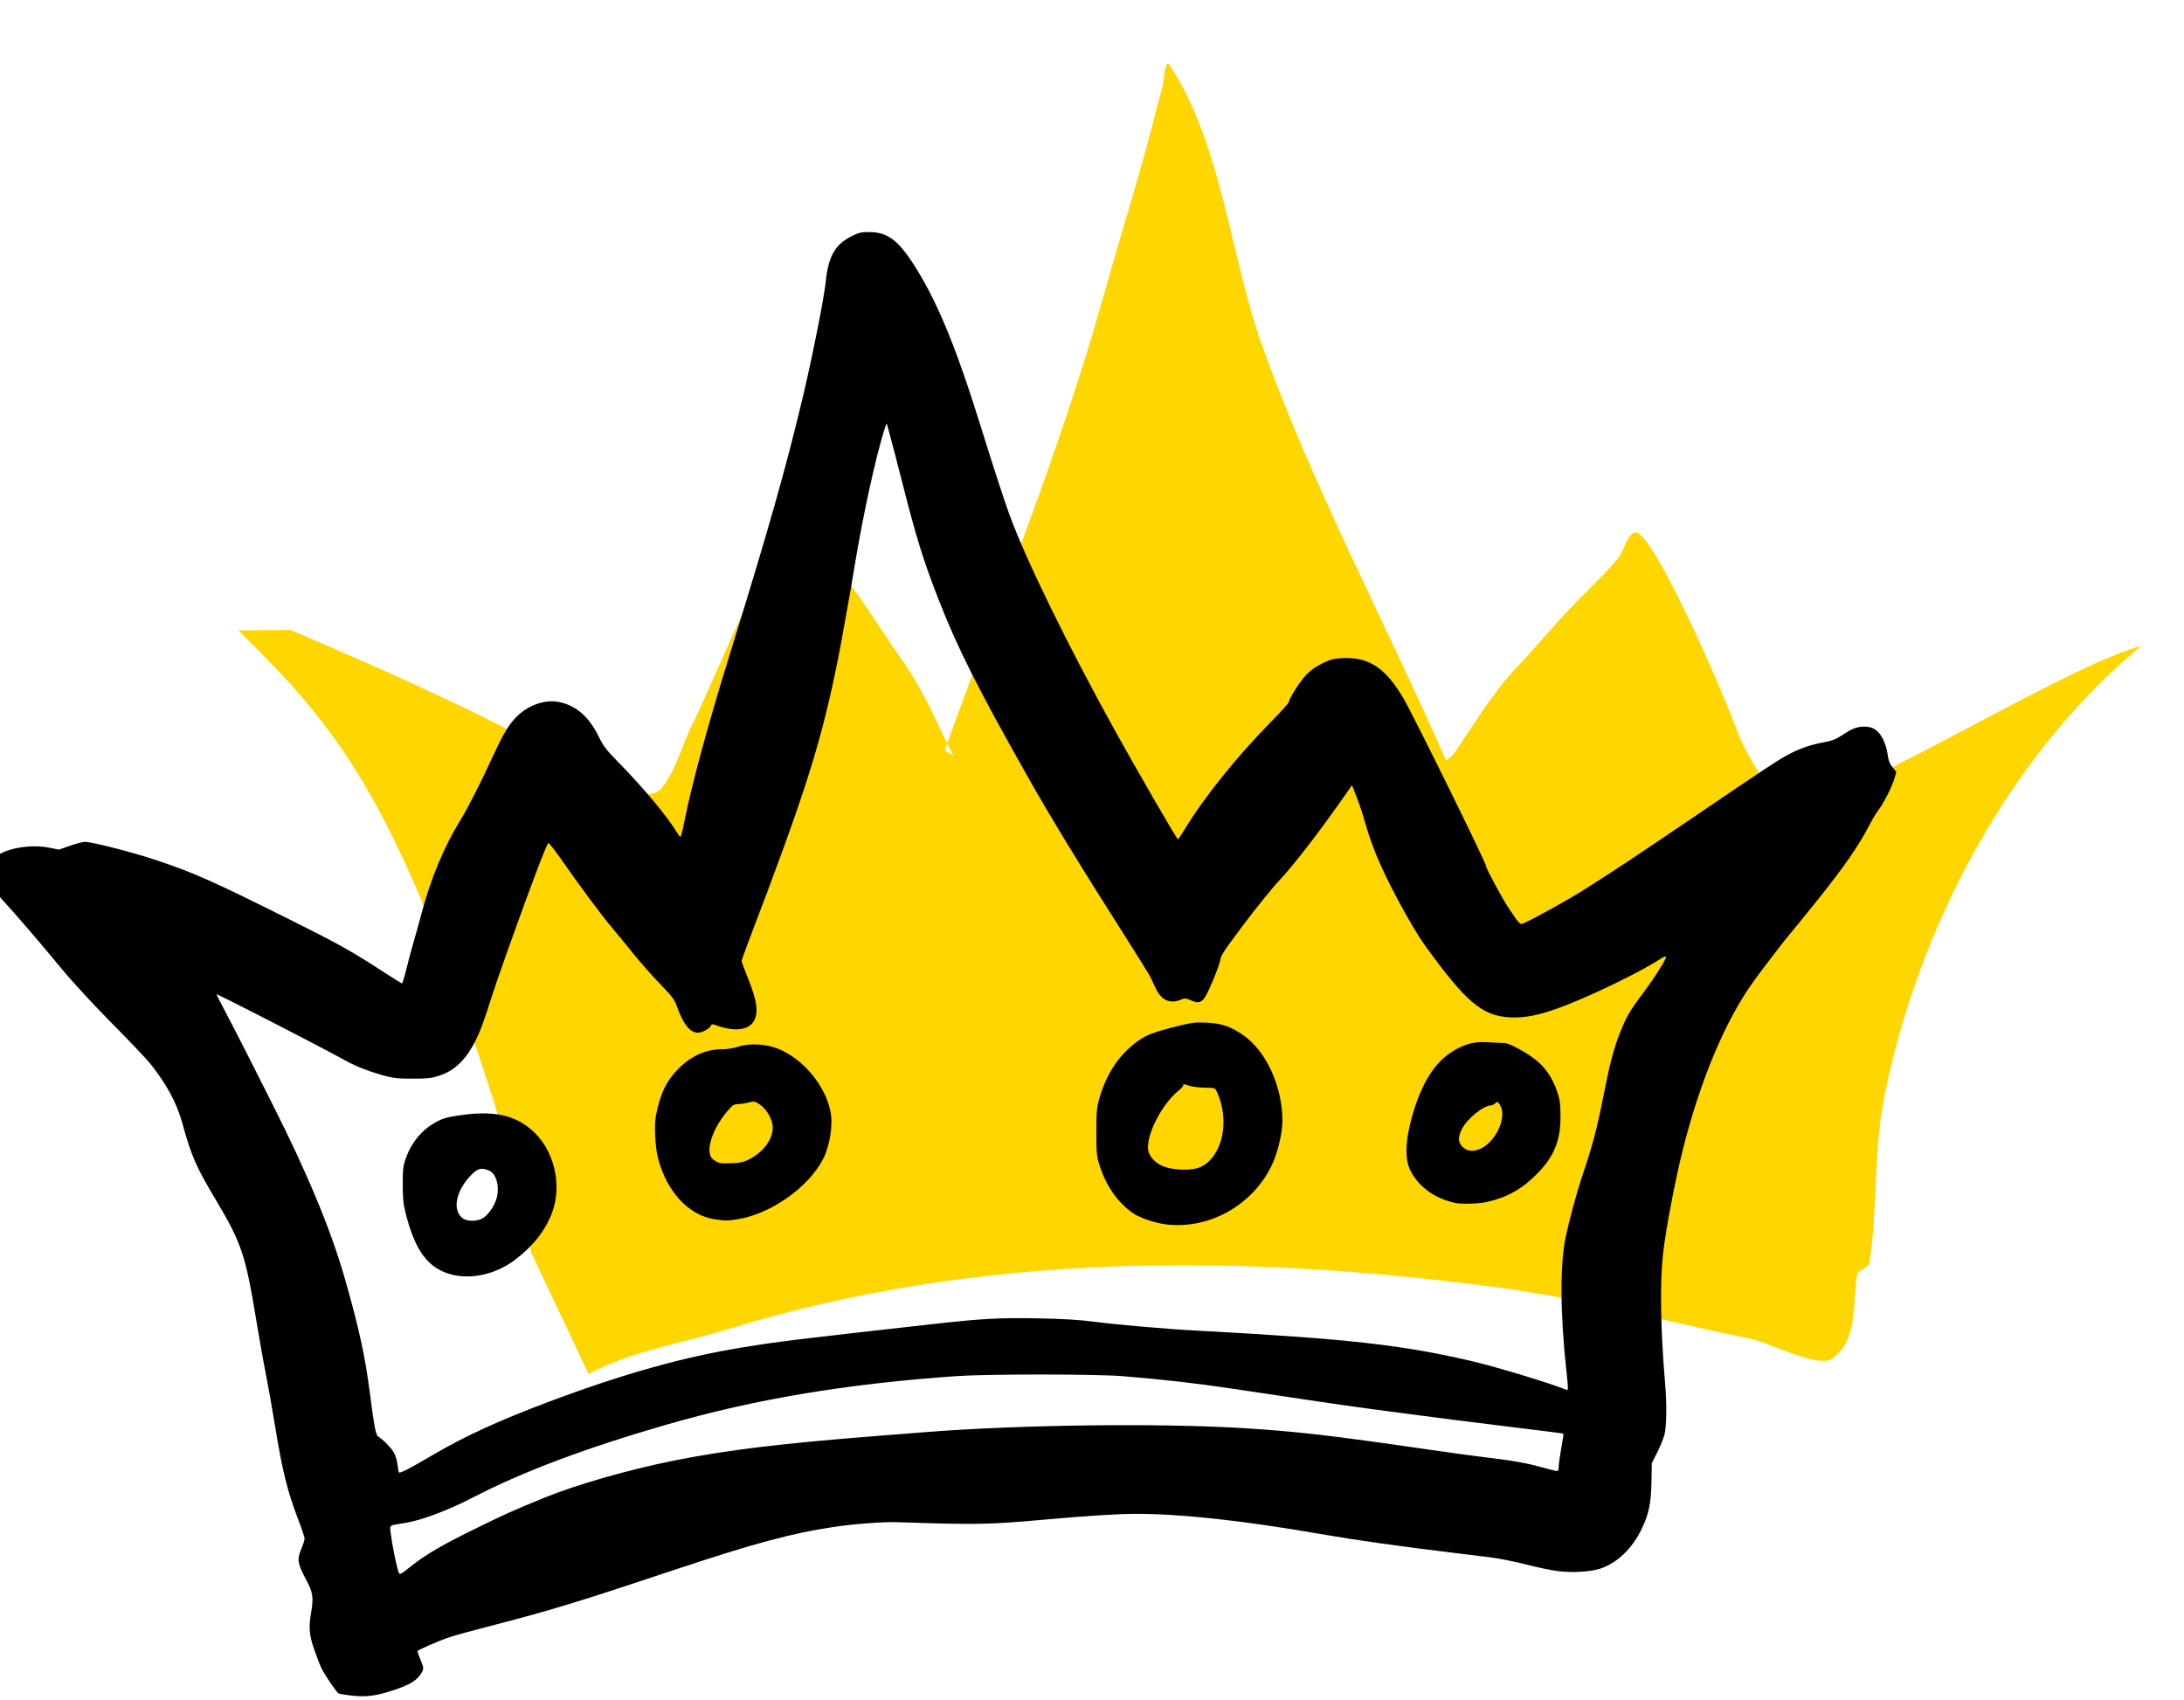 <?xml version="1.0" encoding="UTF-8"?><svg xmlns="http://www.w3.org/2000/svg" xmlns:xlink="http://www.w3.org/1999/xlink" clip-rule="evenodd" fill-rule="evenodd" height="262.1" preserveAspectRatio="xMidYMid meet" stroke-linejoin="round" stroke-miterlimit="2" version="1.0" viewBox="0.6 -10.4 336.8 262.1" width="336.8" zoomAndPan="magnify"><g><g><g id="change1_1"><path d="M1388.48,729.651C1399.27,722.762 1410.44,720.323 1422.17,715.594C1481.55,691.654 1545.39,687.366 1608.46,691.428C1629.75,692.799 1650.14,697.197 1671.13,700.056C1675.29,700.623 1687.86,706.319 1691.03,703.699C1697.56,698.301 1694.91,688.557 1695.9,681.312L1698.58,679.018C1699.77,664.918 1697.71,650.742 1699.36,636.597C1704.39,593.334 1723.91,545.989 1755.37,515.44L1754.57,516.323C1734.53,523.616 1680.69,565.664 1670.89,563.303C1667.18,562.409 1659.22,549.669 1658,546.742C1653.59,536.25 1635.38,499.688 1629.94,496.69C1627.54,495.366 1626.89,501.248 1625.34,503.516C1622.37,507.885 1618.83,511.752 1615.53,515.862C1611.04,521.465 1606.95,527.429 1602.53,533.101C1596.77,540.492 1593.12,548.419 1588.55,556.463L1586.95,558.045C1569.83,523.812 1549.79,490.649 1535,455.293C1525.85,433.427 1521.81,404.75 1507.79,385.683C1506.47,383.891 1506.72,390.004 1506.28,392.184C1505.3,397.025 1504.54,401.912 1503.6,406.764C1501.08,419.926 1498.11,433.02 1495.52,446.174C1487.64,486.108 1475.29,525.046 1464.65,564.308L1466.85,565.659C1462.28,557.615 1458.63,549.688 1452.87,542.297C1448.45,536.624 1444.36,530.66 1439.87,525.058C1436.57,520.948 1433.03,517.08 1430.06,512.712C1428.51,510.444 1427.86,504.561 1425.46,505.886C1420.02,508.884 1406.74,552.731 1402.34,563.223C1401.11,566.149 1398.2,579.59 1394.48,580.485C1384.68,582.846 1374.63,574.794 1366.34,570.779C1347.22,561.519 1323.36,552.632 1303.32,545.339L1290.52,546.351C1315.53,568.719 1331.24,585.296 1358.87,656.932C1363.99,670.22 1369.56,685.691 1372.36,699.56" fill="#ffd600" transform="matrix(.63 .044 -.042 .602 -752.74 -298.88)"/></g><g id="change2_1"><path d="M6008.81,864.543C6004.96,864.027 6001.28,863.409 6000.63,863.17C5999.25,862.661 5990.52,849.929 5987.54,844.083C5986.41,841.864 5983.85,835.339 5981.84,829.583C5977.9,818.287 5977.37,812.348 5979.28,801.119C5981.36,788.895 5980.8,785.205 5975.34,775.082C5968.88,763.089 5968.36,759.806 5971.71,751.847C5973.14,748.454 5974.31,744.81 5974.31,743.747C5974.31,742.685 5972.34,736.709 5969.94,730.467C5961.07,707.453 5957.28,692.231 5951.32,655.619C5949.03,641.594 5945.88,623.819 5944.31,616.119C5942.74,608.419 5939.39,589.555 5936.86,574.2C5928.84,525.497 5925.53,515.599 5906.8,484.119C5890.26,456.345 5887.19,449.35 5879.85,422.741C5875.72,407.755 5867.76,393.081 5855.32,377.497C5852.52,373.989 5839.1,359.869 5825.49,346.119C5811.62,332.1 5794.84,313.916 5787.29,304.72C5771.54,285.558 5750.92,261.548 5741.24,251.107C5733.95,243.255 5730.89,238.238 5729.79,232.355C5728.89,227.575 5731.99,221.15 5737.01,217.353C5745.22,211.152 5763.63,208.235 5777.39,210.957L5784.96,212.455L5793.31,209.5C5797.91,207.874 5803.05,206.516 5804.74,206.482C5810.19,206.371 5841.88,214.504 5860.81,220.872C5889.33,230.464 5904.16,237.074 5962.31,266.103C6001.29,285.563 6010.27,290.586 6035.79,307.179C6042.93,311.821 6049.06,315.619 6049.42,315.619C6049.78,315.619 6051.32,310.556 6052.84,304.369C6054.36,298.181 6056.88,288.758 6058.45,283.428C6060.01,278.097 6062.65,268.578 6064.31,262.272C6071.52,234.885 6081.85,210.118 6094.81,189.119C6100.34,180.158 6110.3,160.512 6120.4,138.619C6127.79,122.616 6131.85,115.962 6137.98,109.822C6146.7,101.091 6159.57,96.581 6170.07,98.573C6183.37,101.095 6193.44,109.733 6200.97,125.054C6204.69,132.64 6206.99,135.663 6216.21,145.054C6235.3,164.508 6253.76,186.58 6261.2,198.869C6262.45,200.931 6263.77,202.618 6264.14,202.617C6264.51,202.616 6265.85,197.328 6267.12,190.867C6272.61,162.987 6285.29,116.267 6301.64,63.619C6331.66,-32.986 6345.72,-82.538 6358.8,-137.881C6366.28,-169.531 6374.91,-213.19 6376.24,-226.123C6378.16,-244.877 6383.32,-253.967 6395.64,-260.298C6401.44,-263.282 6403.22,-263.715 6409.69,-263.715C6423.26,-263.715 6431.56,-257.797 6443.33,-239.717C6461.37,-211.993 6476.21,-176.381 6495.34,-114.881C6505.3,-82.826 6513.49,-57.645 6517.77,-45.881C6530.14,-11.84 6562.45,54.34 6598.58,119.619C6616.44,151.89 6646.96,204.619 6647.78,204.619C6647.99,204.619 6650.27,201.131 6652.86,196.869C6667.75,172.278 6693.09,140.732 6719.41,114C6727.06,106.235 6733.33,99.26 6733.36,98.5C6733.46,95.753 6741.92,82.526 6746.81,77.478C6750.06,74.118 6754.43,71.055 6759.31,68.715C6765.76,65.622 6768.01,65.071 6775.34,64.777C6794.88,63.996 6807.48,72.281 6821.03,94.815C6828.31,106.923 6885.31,222.576 6885.31,225.237C6885.31,227.008 6898.3,251.124 6902.77,257.653C6912.34,271.62 6911.11,270.594 6915.78,268.526C6922.77,265.434 6948.39,251.219 6959.03,244.538C6981.21,230.598 7001.6,217.113 7042.81,189.11C7102.44,148.596 7112,142.304 7120.28,138.134C7128.62,133.934 7136.86,131.249 7146.81,129.49C7151.97,128.578 7155.34,127.23 7159.61,124.362C7167.43,119.121 7171.34,117.619 7177.13,117.619C7183.76,117.619 7188.06,120.6 7191.54,127.619C7193.04,130.644 7194.58,135.819 7194.95,139.119C7195.47,143.652 7196.37,146.038 7198.65,148.882L7201.67,152.646L7199.9,158.382C7197.88,164.923 7191.53,177.237 7187.45,182.537C7185.94,184.507 7183.02,189.362 7180.97,193.326C7172.44,209.823 7161.85,225.107 7140.09,252.289C7131.8,262.645 7122.9,273.594 7120.3,276.619C7115.84,281.816 7098.57,304.289 7091.61,313.953C7069.73,344.344 7050.46,390.225 7036.93,444.119C7031.09,467.38 7023.96,504.877 7021.81,523.619C7019.23,546.172 7019.78,582.304 7023.35,624.119C7024.74,640.329 7024.52,657.24 7022.84,663.619C7022.04,666.644 7019.52,672.817 7017.24,677.337L7013.09,685.555L7012.83,699.837C7012.53,716.544 7010.88,724.52 7005.34,736.119C6998.19,751.08 6986.85,762.148 6974.09,766.613C6966.13,769.398 6951.76,770.266 6939.86,768.681C6934.96,768.03 6924.08,765.721 6915.67,763.55C6907.26,761.38 6894.85,758.924 6888.09,758.094C6881.34,757.264 6870.19,755.907 6863.31,755.079C6820.12,749.875 6784.31,744.823 6757.31,740.126C6698.3,729.859 6650.26,724.609 6615.48,724.626C6601.33,724.636 6578.35,726.082 6544.81,729.083C6501.54,732.955 6492.75,733.107 6431.31,731.057C6420.74,730.705 6398.86,732.311 6383.31,734.581C6350.76,739.332 6320.3,747.52 6258.81,768.046C6186.77,792.092 6163.28,799.277 6121.31,810.092C6105.64,814.132 6089.89,818.427 6086.31,819.638C6077.38,822.663 6061.31,829.678 6061.31,830.555C6061.31,830.95 6062.44,834.06 6063.83,837.465C6066.13,843.132 6066.22,843.895 6064.89,846.463C6061.66,852.702 6056.11,856.252 6042.65,860.67C6028.57,865.292 6020.93,866.167 6008.81,864.543ZM6056.54,764.903C6067.77,755.999 6079.66,749.03 6104.81,736.632C6127.81,725.293 6134.22,722.407 6158.81,712.336C6183.99,702.023 6225.38,690.208 6260.81,683.22C6300.86,675.32 6342.07,670.345 6414.81,664.628C6429.11,663.504 6446.21,662.155 6452.81,661.631C6525.15,655.885 6634.15,654.537 6698.91,658.589C6740.65,661.2 6764.51,663.98 6844.31,675.535C6859.44,677.725 6877.89,680.235 6885.31,681.113C6905.38,683.486 6916.63,685.477 6928.23,688.713C6933.97,690.311 6939.25,691.619 6939.98,691.619C6940.82,691.619 6941.31,690.388 6941.31,688.288C6941.31,686.456 6942.19,680.064 6943.27,674.082C6944.35,668.101 6945.1,663.075 6944.94,662.912C6944.57,662.55 6937.04,661.573 6899.81,657.061C6883.86,655.128 6865.86,652.884 6859.81,652.074C6853.76,651.264 6834.86,648.791 6817.81,646.579C6788.79,642.814 6765.44,639.508 6733.31,634.615C6725.89,633.485 6716.66,632.109 6712.81,631.559C6708.96,631.009 6698.61,629.469 6689.81,628.138C6662.65,624.031 6635.31,620.913 6604.81,618.446C6584.28,616.785 6500.99,616.759 6477.31,618.405C6392.16,624.328 6321.29,636.202 6252.81,656.022C6190.42,674.079 6142.41,692.161 6103.81,712.142C6084.71,722.027 6064.54,729.599 6051.81,731.662C6038.73,733.779 6039.97,732.859 6040.76,739.918C6041.57,747.068 6044.85,763.596 6046.41,768.378C6047.63,772.115 6047.32,772.222 6056.54,764.903L6056.54,764.903ZM6074.31,678.58C6098.68,664.342 6124.92,652.348 6162.81,638.135C6220.05,616.663 6266.25,603.714 6312.31,596.231C6340.65,591.627 6352.13,590.224 6460.31,578.136C6496.68,574.073 6510.06,573.352 6539.31,573.879C6558.81,574.231 6571.46,574.979 6582.81,576.453C6591.61,577.596 6607.36,579.226 6617.81,580.077C6628.26,580.927 6639.74,581.86 6643.31,582.15C6646.89,582.44 6657.69,583.104 6667.31,583.625C6778.47,589.646 6820.65,594.371 6873.81,606.751C6893.36,611.303 6934.74,623.844 6947.35,629.038C6948.73,629.607 6948.72,628.012 6947.19,613.896C6942.38,569.398 6942.23,531.912 6946.78,510.619C6949.4,498.332 6955.63,475.436 6959.29,464.619C6967.64,439.946 6970.95,427.337 6976.31,399.856C6980.49,378.38 6983.85,365.686 6988.38,354.119C6993.3,341.583 6996.02,336.905 7006.46,322.943C7015.88,310.355 7024.93,295.901 7023.98,294.954C7023.63,294.608 7021.65,295.444 7019.58,296.812C7006.04,305.737 6971.45,322.768 6948.31,331.896C6930.17,339.052 6918.49,341.899 6907.31,341.883C6884.97,341.85 6873,333.053 6845.7,296.619C6835.74,283.326 6831.73,277.134 6823.28,262.064C6807.14,233.271 6797.83,212.333 6792.31,192.47C6790.68,186.601 6787.69,177.522 6785.65,172.294L6781.94,162.789L6771.96,176.954C6754.31,201.997 6735.72,225.878 6725.52,236.619C6720.63,241.769 6706.29,259.529 6697.68,271.119C6681.99,292.207 6681.04,293.679 6680.22,298.089C6679.27,303.154 6671.08,322.734 6668.23,326.731C6665.48,330.592 6663.08,331.053 6657.83,328.731C6653.7,326.904 6652.99,326.855 6649.84,328.172C6641.43,331.683 6634.9,328.639 6630.41,319.119C6628.85,315.819 6627.07,311.994 6626.44,310.619C6625.82,309.244 6617.01,295.069 6606.87,279.119C6571.56,223.58 6549.76,187.875 6532.1,156.619C6493.2,87.795 6477.65,56.863 6462.86,18.883C6451.29,-10.812 6445.87,-28.362 6434.82,-71.881C6431.19,-86.181 6427.39,-100.806 6426.37,-104.381C6425.35,-107.956 6424.2,-112.231 6423.82,-113.881C6423.15,-116.75 6423.03,-116.618 6421.22,-110.881C6414.75,-90.457 6405,-45.928 6398.78,-8.381C6397.37,0.144 6395.82,9.369 6395.33,12.119C6388.82,49.061 6386.6,60.963 6383.21,77.119C6371.24,134.112 6358.18,174.555 6316.86,282.619C6313.81,290.594 6311.32,297.665 6311.31,298.333C6311.31,299.001 6313.53,305.076 6316.25,311.833C6322.28,326.811 6323.94,335.238 6322.08,341.523C6319.22,351.204 6308.05,353.671 6292.27,348.104C6288.75,346.862 6288.15,346.865 6287.67,348.128C6286.8,350.401 6280.88,353.619 6277.58,353.619C6271.66,353.619 6266.46,347.319 6261.88,334.61C6259.43,327.84 6258.22,326.163 6248.49,316.141C6242.6,310.079 6233.09,299.269 6227.34,292.119C6221.59,284.969 6214.33,276.133 6211.22,272.485C6203.96,263.981 6185.48,239.143 6172.82,220.856C6167.38,213.012 6162.62,206.937 6162.23,207.356C6160.56,209.145 6148.64,240.463 6133.78,282.136C6123.65,310.515 6121.1,317.98 6114.27,339.119C6105.05,367.663 6094.41,381.609 6077.81,386.891C6071.97,388.75 6068.58,389.112 6057.31,389.081C6045.78,389.049 6042.43,388.653 6034.31,386.365C6023.45,383.305 6014.38,379.767 6006.95,375.698C5983.09,362.623 5906.31,323.172 5906.31,323.984C5906.31,324.196 5909.89,331.164 5914.26,339.468C5918.64,347.771 5926.02,362.115 5930.66,371.342C5935.31,380.569 5943.55,396.894 5948.98,407.619C5976.32,461.656 5994.53,505.402 6005.23,542.822C6016.41,581.862 6021.07,603.307 6024.86,633.119C6027.89,656.848 6029.27,664.015 6031.01,664.991C6034.61,667.003 6041.57,674.206 6043.41,677.82C6044.48,679.906 6045.6,683.751 6045.91,686.365C6046.23,688.98 6046.67,691.714 6046.89,692.441C6047.34,693.872 6053.29,690.864 6074.31,678.58ZM6087.41,540.036C6069.5,535.219 6059.68,522.093 6052.28,493.097C6050.45,485.924 6049.99,481.405 6049.99,470.619C6049.99,458.616 6050.28,456.318 6052.58,449.902C6056.72,438.367 6064.44,428.948 6074.48,423.2C6080.15,419.951 6083.7,418.843 6092.81,417.477C6119.15,413.531 6135.32,416.653 6149.1,428.349C6166.45,443.076 6173.32,470.476 6165.15,492.331C6159.99,506.096 6150.78,517.881 6136.81,528.57C6122.17,539.772 6102.99,544.224 6087.41,540.036ZM6111.8,496.623C6115.56,494.302 6119.93,488.35 6121.87,482.921C6125.12,473.806 6122.55,462.453 6116.69,460.003C6110.45,457.395 6107.76,458.117 6102.29,463.869C6090.92,475.822 6088.13,490.397 6096.02,496.603C6099.48,499.33 6107.41,499.34 6111.8,496.623ZM6638.81,501.475C6630.32,500.485 6618.41,496.473 6613.1,492.815C6601.36,484.744 6592.16,471.543 6587.16,455.593C6585.06,448.897 6584.81,446.243 6584.83,430.119C6584.84,414.263 6585.12,411.165 6587.17,404.119C6592.57,385.537 6601.81,371.429 6615.25,361.223C6622.57,355.664 6627.94,353.499 6645.33,349.09C6658.46,345.764 6660.74,345.464 6669.81,345.875C6681.4,346.401 6688.56,348.862 6698.23,355.642C6715.89,368.028 6728.28,395.22 6728.3,421.641C6728.31,430.081 6724.97,444.817 6721.01,453.756C6706.93,485.602 6672.76,505.437 6638.81,501.475ZM6665.9,456.836C6682.3,448.433 6687.93,420.935 6677.72,399.119C6676.34,396.16 6676.2,396.117 6668.06,395.985C6663.41,395.909 6657.98,395.174 6655.62,394.299C6652.7,393.218 6651.54,393.107 6651.82,393.933C6652.04,394.585 6650.51,396.469 6648.41,398.119C6635.48,408.297 6623.03,432.559 6624.77,444.169C6625.4,448.433 6629.17,452.98 6634.31,455.702C6642.26,459.91 6658.75,460.502 6665.9,456.836ZM6290.54,497.473C6270.59,494.611 6253.42,476.123 6246.83,450.382C6244.57,441.566 6243.77,425.071 6245.23,417.453C6248.46,400.633 6253.41,390.437 6262.88,381.094C6272.87,371.24 6283.86,366.402 6296.31,366.385C6300.08,366.38 6305.33,365.545 6308.81,364.396C6317.41,361.555 6330.27,362.258 6339.6,366.08C6358.86,373.972 6375.72,394.241 6379.83,414.451C6381.86,424.453 6379.36,440.689 6374.22,450.787C6362.95,472.937 6333.44,493.654 6307.62,497.537C6299.62,498.74 6299.37,498.739 6290.54,497.473L6290.54,497.473ZM6317.1,451.261C6328.13,445.601 6335.32,435.886 6335.3,426.672C6335.29,420.656 6330.68,412.553 6325.21,408.934C6321.41,406.421 6320.86,406.324 6316.72,407.433C6314.28,408.085 6310.6,408.644 6308.55,408.675C6305.25,408.724 6304.24,409.411 6299.99,414.468C6287.82,428.969 6282.78,446.674 6289.44,451.467C6293.48,454.364 6294.64,454.601 6303.31,454.284C6310.19,454.032 6312.82,453.457 6317.1,451.261ZM6861.81,484.955C6845.84,481.505 6833.57,472.731 6827.05,460.098C6822.48,451.235 6822.93,436.702 6828.36,417.818C6836,391.265 6846.23,375.505 6861.42,366.859C6870.25,361.836 6877.19,360.291 6887.71,361.01C6892.72,361.352 6898.04,361.622 6899.54,361.611C6903.06,361.584 6916.2,368.652 6923.53,374.514C6930.99,380.483 6936.32,388.214 6939.79,398.119C6942.16,404.891 6942.61,407.807 6942.7,417.119C6942.89,436.645 6937.87,449.124 6924.36,462.706C6912.94,474.178 6901.7,480.492 6886.31,484.075C6880.31,485.474 6866.51,485.969 6861.81,484.955ZM6883.48,441.724C6894.62,434.661 6901.27,417.308 6895.95,409.188C6894.29,406.661 6894.02,406.572 6892.4,408.034C6891.44,408.906 6890.01,409.628 6889.23,409.641C6883.33,409.732 6870.71,419.917 6866.71,427.816C6863.45,434.257 6863.59,438.051 6867.23,441.695C6871.27,445.732 6877.15,445.742 6883.48,441.724L6883.48,441.724Z" fill-rule="nonzero" transform="matrix(.2 0 0 .2 -1147.29 78.132)"/></g></g></g></svg>